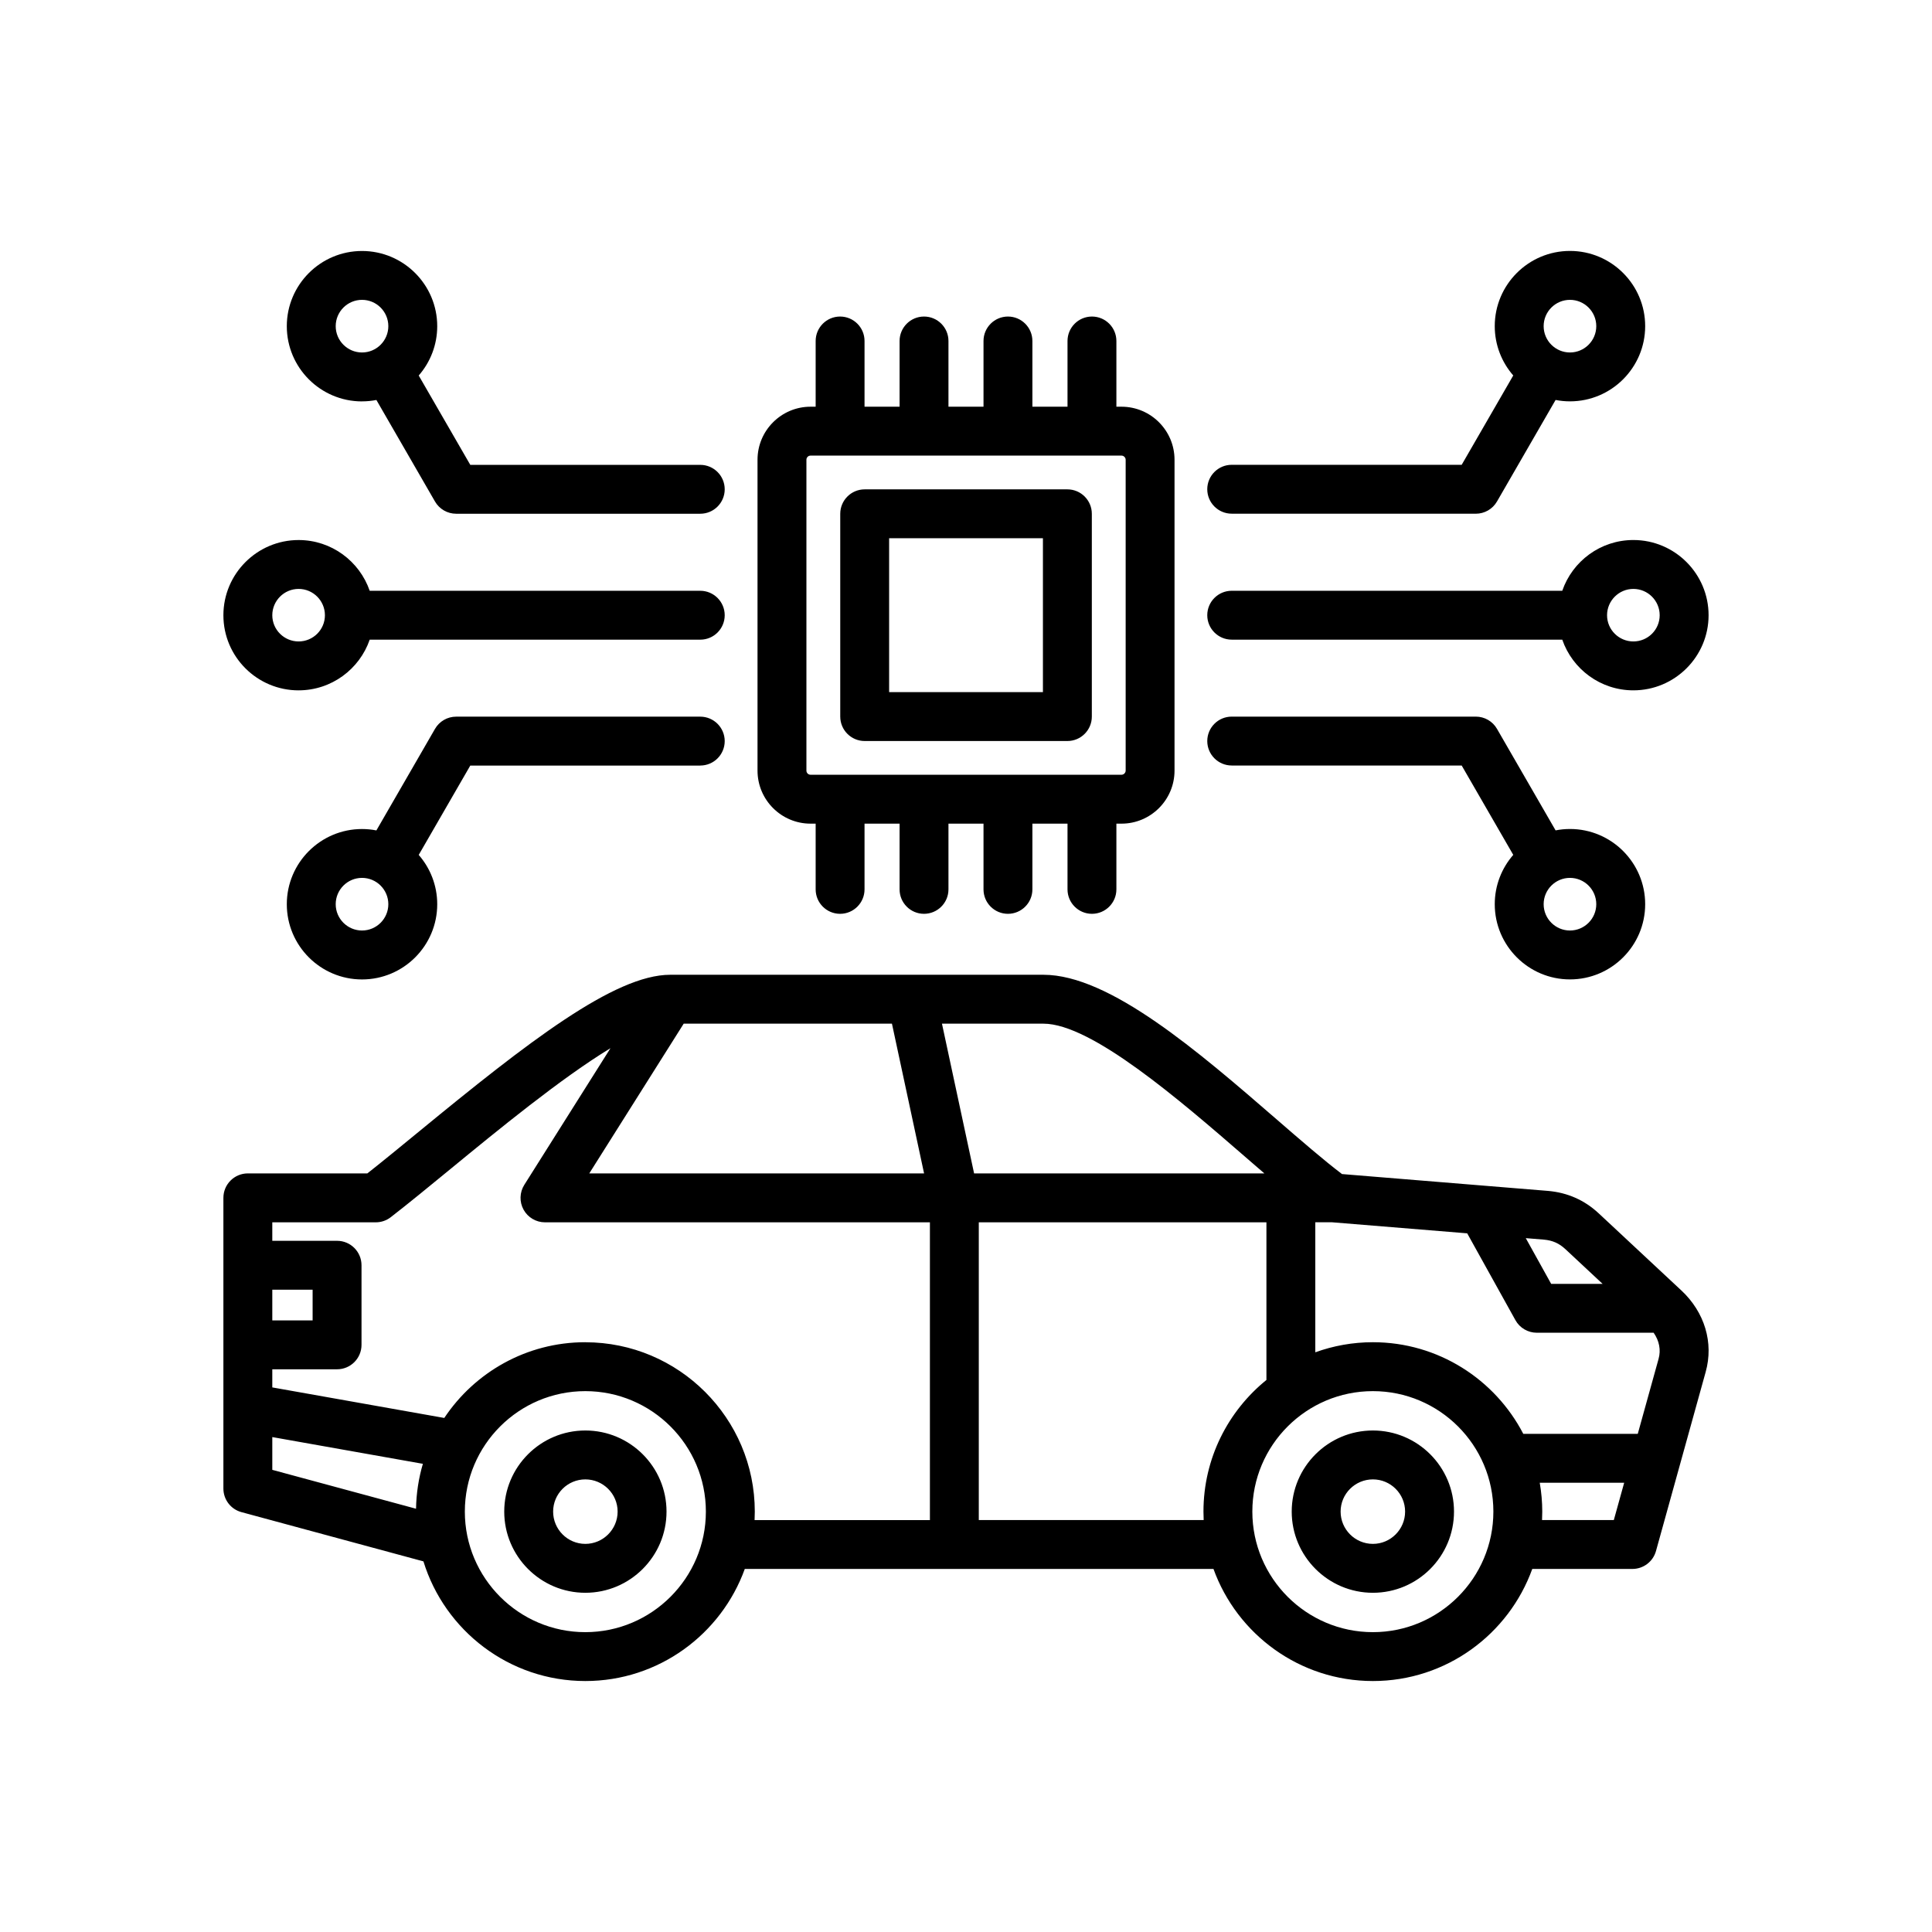 <?xml version="1.0" encoding="UTF-8"?><svg id="_レイヤー_1" xmlns="http://www.w3.org/2000/svg" width="100" height="100" viewBox="0 0 100 100"><path d="M87.025,66.792l-4.277-3.99c-.732-.683-1.612-1.073-2.621-1.161l-10.665-.872c-.935-.708-2.115-1.731-3.358-2.808-4.061-3.518-8.663-7.507-12.094-7.507h-19.32c-2.89,0-7.391,3.506-12.974,8.09-.969.796-1.892,1.553-2.702,2.191h-6.186c-.699,0-1.265.567-1.265,1.265v15.047c0,.572.383,1.072.935,1.221l9.419,2.549c1.103,3.582,4.442,6.193,8.38,6.193,3.795,0,7.033-2.422,8.253-5.802h24.259c1.22,3.379,4.458,5.802,8.253,5.802s7.029-2.422,8.248-5.802h5.184c.568,0,1.067-.379,1.219-.927l2.573-9.271c.421-1.51-.05-3.087-1.262-4.22h0ZM81.021,64.652l1.929,1.8h-2.662l-1.314-2.366.94.077c.444.039.786.19,1.107.49h0ZM64.446,59.874c.338.292.671.581.997.861h-15.024l-1.663-7.75h5.254c2.487,0,7.082,3.981,10.436,6.888h0ZM35.388,52.985h10.779l1.663,7.75h-17.329l4.887-7.75ZM14.094,66.754h2.087v1.59h-2.087v-1.59ZM14.094,74.383l7.794,1.384c-.218.739-.34,1.519-.354,2.325l-7.44-2.013v-1.696ZM30.296,84.48c-3.438,0-6.236-2.799-6.236-6.24s2.797-6.235,6.236-6.235,6.24,2.797,6.24,6.235-2.799,6.24-6.24,6.24ZM30.296,69.473c-3.043,0-5.728,1.559-7.3,3.92l-8.902-1.581v-.938h3.353c.699,0,1.265-.567,1.265-1.265v-4.12c0-.699-.567-1.265-1.265-1.265h-3.353v-.957h5.357c.281,0,.553-.093.775-.265.915-.71,1.975-1.579,3.097-2.5,2.439-2.003,5.712-4.689,8.275-6.248l-4.46,7.073c-.246.39-.26.883-.038,1.286s.647.654,1.108.654h19.924v15.412h-9.075c.007-.145.011-.291.011-.438,0-4.834-3.935-8.766-8.771-8.766h0ZM50.662,78.678v-15.412h14.888v8.161c-1.987,1.609-3.259,4.064-3.259,6.813,0,.147.004.293.011.438h-11.639ZM71.061,84.48c-3.441,0-6.24-2.799-6.24-6.24s2.799-6.235,6.24-6.235,6.236,2.797,6.236,6.235-2.797,6.24-6.236,6.24ZM79.816,78.678c.007-.145.011-.291.011-.438,0-.509-.046-1.007-.13-1.492h4.37l-.536,1.93h-3.715ZM85.848,70.333l-1.078,3.884h-5.924c-1.46-2.815-4.401-4.744-7.785-4.744-1.046,0-2.05.185-2.981.522v-6.73h.867l6.995.572,2.496,4.494c.223.402.647.651,1.106.651h6.048c.29.415.385.889.256,1.351h0ZM71.061,74.042c-2.317,0-4.202,1.883-4.202,4.198s1.885,4.202,4.202,4.202,4.198-1.885,4.198-4.202-1.883-4.198-4.198-4.198ZM71.061,79.911c-.922,0-1.671-.75-1.671-1.671s.75-1.667,1.671-1.667,1.667.748,1.667,1.667-.748,1.671-1.667,1.671ZM30.297,74.042c-2.315,0-4.198,1.883-4.198,4.198s1.883,4.202,4.198,4.202,4.202-1.885,4.202-4.202-1.885-4.198-4.202-4.198ZM30.297,79.911c-.919,0-1.667-.75-1.667-1.671s.748-1.667,1.667-1.667,1.671.748,1.671,1.667-.75,1.671-1.671,1.671ZM63.753,33.109h17.11c.527,1.525,1.977,2.623,3.68,2.623,2.146,0,3.893-1.744,3.893-3.888s-1.746-3.893-3.893-3.893c-1.703,0-3.154,1.1-3.68,2.627h-17.11c-.699,0-1.265.567-1.265,1.265s.567,1.265,1.265,1.265ZM84.543,30.482c.751,0,1.362.611,1.362,1.362s-.611,1.357-1.362,1.357-1.362-.609-1.362-1.357.611-1.362,1.362-1.362ZM63.753,26.59h12.635c.452,0,.87-.241,1.096-.633l3.033-5.255c.241.047.49.072.744.072,2.146,0,3.893-1.746,3.893-3.893s-1.746-3.893-3.893-3.893-3.893,1.746-3.893,3.893c0,.976.362,1.869.958,2.553l-2.669,4.624h-11.904c-.699,0-1.265.567-1.265,1.265s.567,1.265,1.265,1.265h0ZM81.261,15.52c.751,0,1.362.611,1.362,1.362s-.611,1.362-1.362,1.362-1.362-.611-1.362-1.362.611-1.362,1.362-1.362ZM63.753,39.624h11.904l2.669,4.624c-.596.684-.958,1.577-.958,2.553,0,2.146,1.746,3.893,3.893,3.893s3.893-1.746,3.893-3.893-1.746-3.893-3.893-3.893c-.255,0-.503.025-.744.072l-3.033-5.255c-.226-.392-.644-.633-1.096-.633h-12.635c-.699,0-1.265.567-1.265,1.265s.567,1.265,1.265,1.265h0ZM82.623,46.801c0,.751-.611,1.362-1.362,1.362s-1.362-.611-1.362-1.362.611-1.362,1.362-1.362,1.362.611,1.362,1.362ZM41.954,42.632h.264v3.402c0,.699.567,1.265,1.265,1.265s1.265-.567,1.265-1.265v-3.402h1.814v3.402c0,.699.567,1.265,1.265,1.265s1.265-.567,1.265-1.265v-3.402h1.814v3.402c0,.699.567,1.265,1.265,1.265s1.265-.567,1.265-1.265v-3.402h1.818v3.402c0,.699.567,1.265,1.265,1.265s1.265-.567,1.265-1.265v-3.402h.264c1.513,0,2.745-1.231,2.745-2.745v-16.091c0-1.514-1.231-2.745-2.745-2.745h-.264v-3.402c0-.699-.567-1.265-1.265-1.265s-1.265.567-1.265,1.265v3.402h-1.818v-3.402c0-.699-.567-1.265-1.265-1.265s-1.265.567-1.265,1.265v3.402h-1.814v-3.402c0-.699-.567-1.265-1.265-1.265s-1.265.567-1.265,1.265v3.402h-1.814v-3.402c0-.699-.567-1.265-1.265-1.265s-1.265.567-1.265,1.265v3.402h-.264c-1.513,0-2.745,1.231-2.745,2.745v16.091c0,1.514,1.231,2.745,2.745,2.745ZM41.74,23.796c0-.118.096-.214.214-.214h16.096c.114,0,.214.1.214.214v16.091c0,.114-.1.214-.214.214h-16.096c-.118,0-.214-.096-.214-.214v-16.091ZM44.756,38.355h10.492c.699,0,1.265-.567,1.265-1.265v-10.496c0-.699-.567-1.265-1.265-1.265h-10.492c-.699,0-1.265.567-1.265,1.265v10.496c0,.699.567,1.265,1.265,1.265ZM46.021,27.859h7.961v7.965h-7.961v-7.965ZM15.456,35.732c1.703,0,3.153-1.098,3.68-2.623h17.11c.699,0,1.265-.567,1.265-1.265s-.567-1.265-1.265-1.265h-17.11c-.527-1.527-1.977-2.627-3.68-2.627-2.146,0-3.893,1.746-3.893,3.893s1.746,3.888,3.893,3.888h0ZM15.456,30.482c.751,0,1.362.611,1.362,1.362s-.611,1.357-1.362,1.357-1.362-.609-1.362-1.357.611-1.362,1.362-1.362ZM18.738,20.775c.255,0,.503-.025.744-.072l3.033,5.255c.226.392.644.633,1.096.633h12.635c.699,0,1.265-.567,1.265-1.265s-.567-1.265-1.265-1.265h-11.904l-2.669-4.624c.596-.684.958-1.577.958-2.553,0-2.146-1.746-3.893-3.893-3.893s-3.893,1.746-3.893,3.893,1.746,3.893,3.893,3.893h0ZM18.738,15.52c.751,0,1.362.611,1.362,1.362s-.611,1.362-1.362,1.362-1.362-.611-1.362-1.362.611-1.362,1.362-1.362ZM36.246,39.624c.699,0,1.265-.567,1.265-1.265s-.567-1.265-1.265-1.265h-12.635c-.452,0-.87.241-1.096.633l-3.033,5.255c-.241-.047-.49-.072-.744-.072-2.146,0-3.893,1.746-3.893,3.893s1.746,3.893,3.893,3.893,3.893-1.746,3.893-3.893c0-.976-.362-1.869-.958-2.553l2.669-4.624h11.904ZM18.738,48.163c-.751,0-1.362-.611-1.362-1.362s.611-1.362,1.362-1.362,1.362.611,1.362,1.362-.611,1.362-1.362,1.362h0Z"/></svg>
